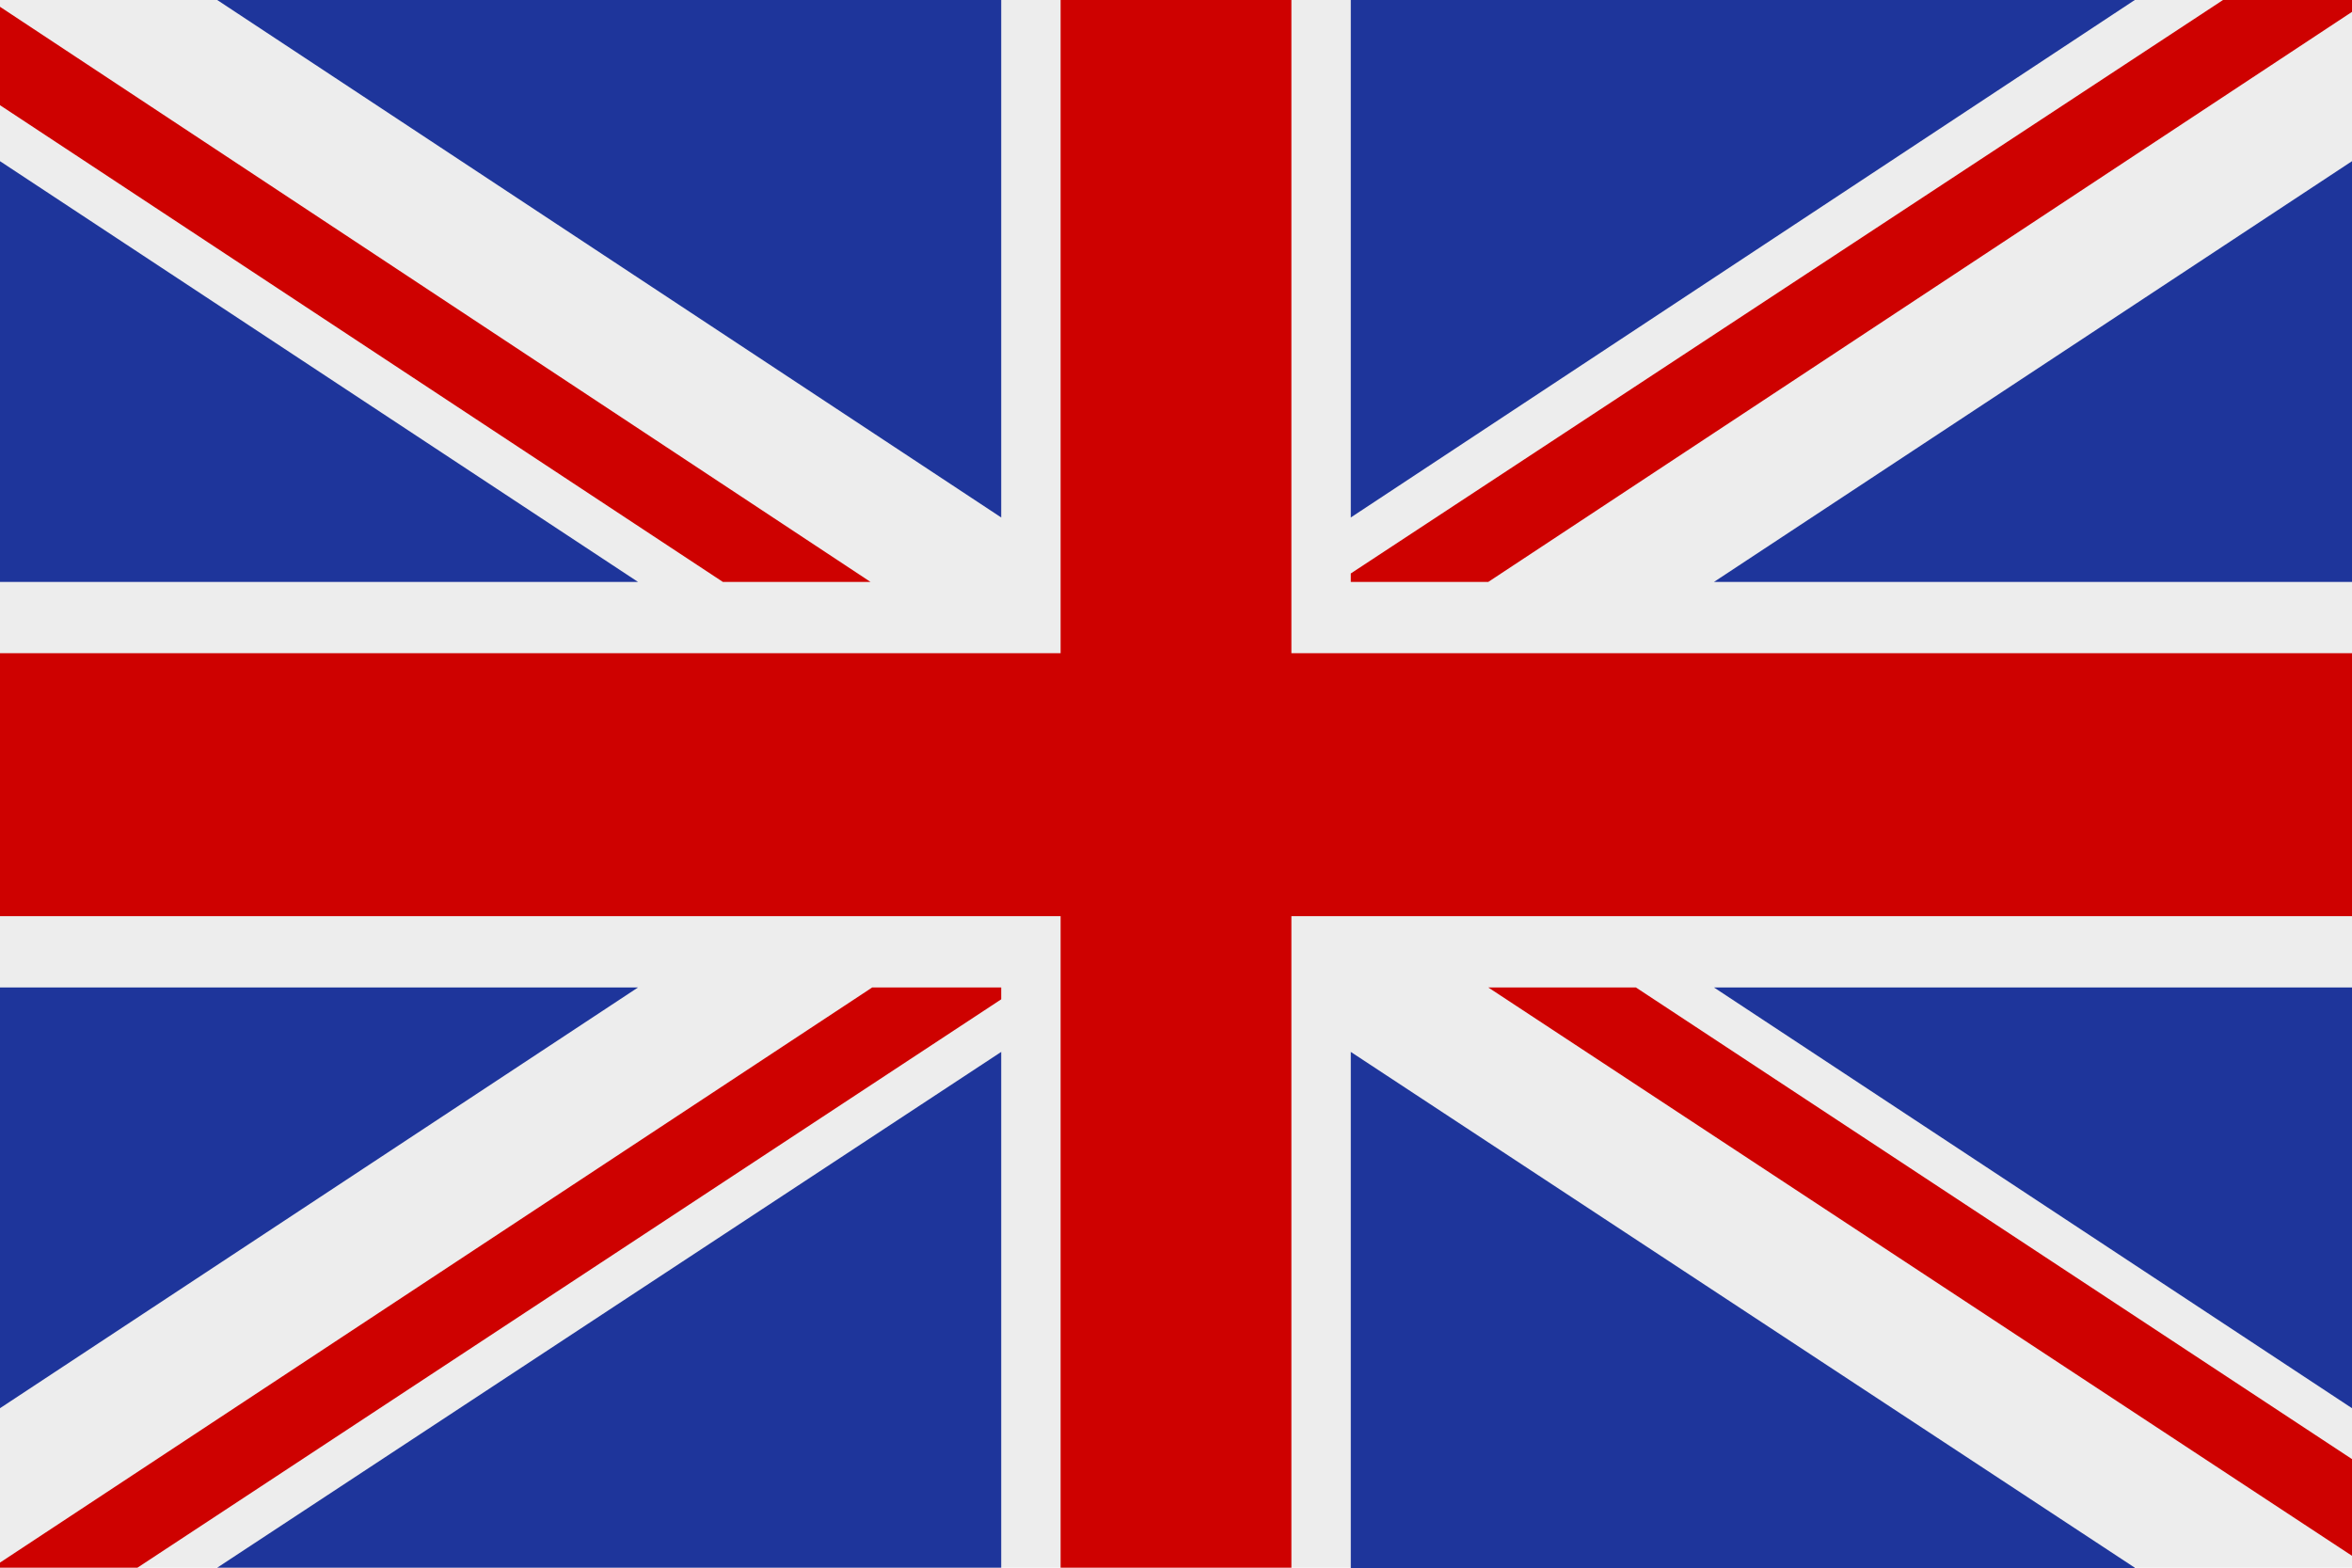 <?xml version="1.0" encoding="utf-8"?>
<!-- Generator: Adobe Illustrator 27.0.1, SVG Export Plug-In . SVG Version: 6.00 Build 0)  -->
<svg version="1.2" baseProfile="tiny" id="Calque_1"
	 xmlns="http://www.w3.org/2000/svg" xmlns:xlink="http://www.w3.org/1999/xlink" x="0px" y="0px" viewBox="0 0 138.6 92.4"
	 overflow="visible" xml:space="preserve">
<g>
	<rect fill-rule="evenodd" fill="#EDEDED" width="138.6" height="92.4"/>
	<polygon fill-rule="evenodd" fill="#CE0100" points="138.6,38.5 138.6,54 76.1,54 76.1,92.4 62.5,92.4 62.5,54 0,54 0,38.5 
		62.5,38.5 62.5,0 76.1,0 76.1,38.5 	"/>
	<path fill-rule="evenodd" fill="#1E359B" d="M12.8,0H59v30.5L12.8,0z M79.6,0h46.2L79.6,30.5V0z M138.6,9.5L101,34.3h37.6V9.5z
		 M101,58.2h37.6V83L101,58.2z M125.8,92.4L79.6,62v30.5H125.8z M0,58.2h37.6L0,83V58.2z M59,62L12.8,92.4H59V62z M37.6,34.3L0,9.5
		v24.8H37.6z"/>
	<g>
		<polygon fill-rule="evenodd" fill="#CE0100" points="42.6,34.3 0,6.2 0,0.4 51.3,34.3 		"/>
		<polygon fill-rule="evenodd" fill="#CE0100" points="59,58.9 8.1,92.4 0,92.4 0,92.1 51.4,58.2 59,58.2 		"/>
		<polygon fill-rule="evenodd" fill="#CE0100" points="138.6,0.7 87.7,34.3 79.6,34.3 79.6,33.8 131,0 138.6,0 		"/>
		<polygon fill-rule="evenodd" fill="#CE0100" points="138.6,91.7 87.7,58.2 96.4,58.2 138.6,86 		"/>
	</g>
</g>
</svg>
